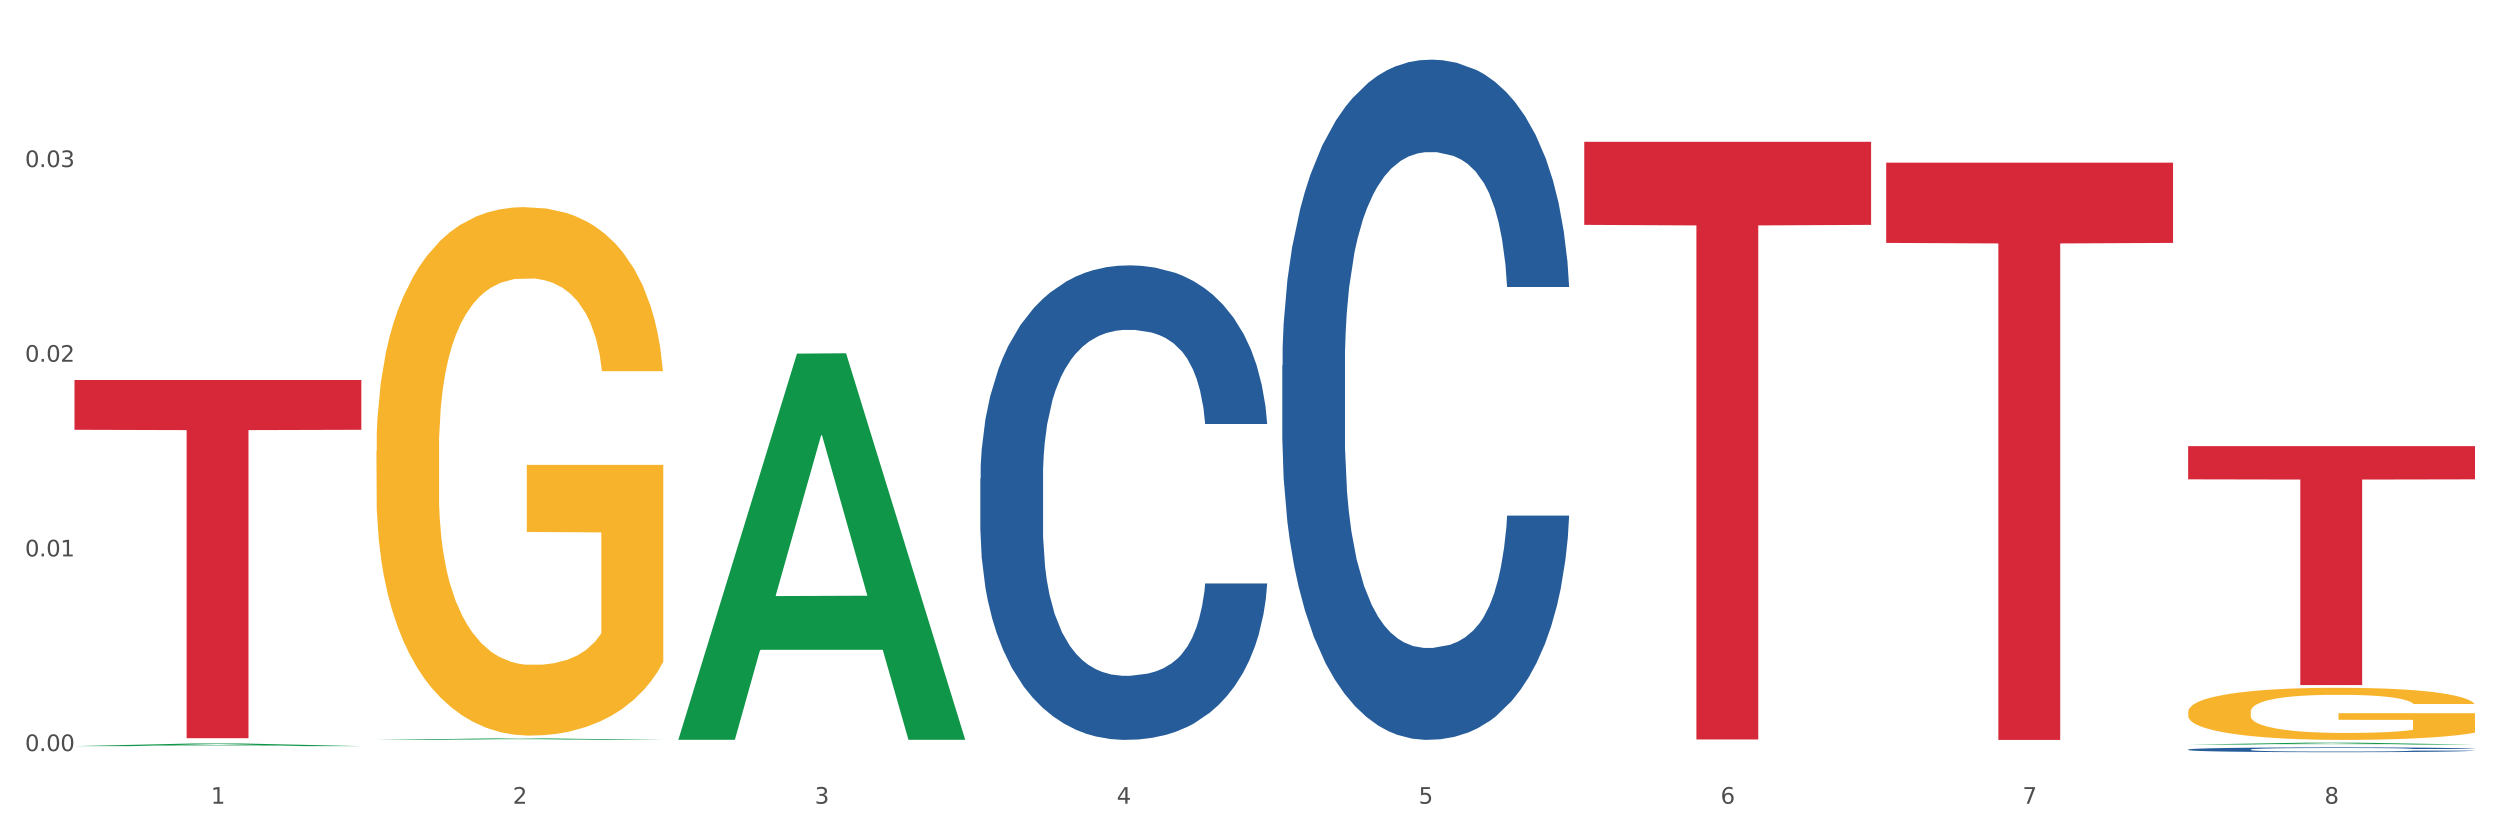 <?xml version="1.0" encoding="utf-8" standalone="no"?>
<!DOCTYPE svg PUBLIC "-//W3C//DTD SVG 1.1//EN"
  "http://www.w3.org/Graphics/SVG/1.1/DTD/svg11.dtd">
<svg xmlns:xlink="http://www.w3.org/1999/xlink" width="1080pt" height="360pt" viewBox="0 0 1080 360" xmlns="http://www.w3.org/2000/svg" version="1.1">
 <rect x="0" y="0" width="1080" height="360" fill="#333333" stroke="none"/>
 <defs>
  <style type="text/css">*{stroke-linejoin: round; stroke-linecap: butt}</style>
 </defs>
 <g id="figure_1">
  <g id="patch_1">
   <path d="M 0 360 
L 1080 360 
L 1080 0 
L 0 0 
z
" style="fill: #ffffff; stroke: #ffffff; stroke-linejoin: miter"/>
  </g>
  <g id="axes_1">
   <g id="matplotlib.axis_1">
    <g id="xtick_1">
     <g id="text_1">
      <!-- 1 -->
      <g style="fill: #4d4d4d" transform="translate(91.082 347.204) scale(0.096 -0.096)">
       <defs>
        <path id="DejaVuSans-31" d="M 794 531 
L 1825 531 
L 1825 4091 
L 703 3866 
L 703 4441 
L 1819 4666 
L 2450 4666 
L 2450 531 
L 3481 531 
L 3481 0 
L 794 0 
L 794 531 
z
" transform="scale(0.016)"/>
       </defs>
       <use xlink:href="#DejaVuSans-31"/>
      </g>
     </g>
    </g>
    <g id="xtick_2">
     <g id="text_2">
      <!-- 2 -->
      <g style="fill: #4d4d4d" transform="translate(221.525 347.204) scale(0.096 -0.096)">
       <defs>
        <path id="DejaVuSans-32" d="M 1228 531 
L 3431 531 
L 3431 0 
L 469 0 
L 469 531 
Q 828 903 1448 1529 
Q 2069 2156 2228 2338 
Q 2531 2678 2651 2914 
Q 2772 3150 2772 3378 
Q 2772 3750 2511 3984 
Q 2250 4219 1831 4219 
Q 1534 4219 1204 4116 
Q 875 4013 500 3803 
L 500 4441 
Q 881 4594 1212 4672 
Q 1544 4750 1819 4750 
Q 2544 4750 2975 4387 
Q 3406 4025 3406 3419 
Q 3406 3131 3298 2873 
Q 3191 2616 2906 2266 
Q 2828 2175 2409 1742 
Q 1991 1309 1228 531 
z
" transform="scale(0.016)"/>
       </defs>
       <use xlink:href="#DejaVuSans-32"/>
      </g>
     </g>
    </g>
    <g id="xtick_3">
     <g id="text_3">
      <!-- 3 -->
      <g style="fill: #4d4d4d" transform="translate(351.968 347.204) scale(0.096 -0.096)">
       <defs>
        <path id="DejaVuSans-33" d="M 2597 2516 
Q 3050 2419 3304 2112 
Q 3559 1806 3559 1356 
Q 3559 666 3084 287 
Q 2609 -91 1734 -91 
Q 1441 -91 1130 -33 
Q 819 25 488 141 
L 488 750 
Q 750 597 1062 519 
Q 1375 441 1716 441 
Q 2309 441 2620 675 
Q 2931 909 2931 1356 
Q 2931 1769 2642 2001 
Q 2353 2234 1838 2234 
L 1294 2234 
L 1294 2753 
L 1863 2753 
Q 2328 2753 2575 2939 
Q 2822 3125 2822 3475 
Q 2822 3834 2567 4026 
Q 2313 4219 1838 4219 
Q 1578 4219 1281 4162 
Q 984 4106 628 3988 
L 628 4550 
Q 988 4650 1302 4700 
Q 1616 4750 1894 4750 
Q 2613 4750 3031 4423 
Q 3450 4097 3450 3541 
Q 3450 3153 3228 2886 
Q 3006 2619 2597 2516 
z
" transform="scale(0.016)"/>
       </defs>
       <use xlink:href="#DejaVuSans-33"/>
      </g>
     </g>
    </g>
    <g id="xtick_4">
     <g id="text_4">
      <!-- 4 -->
      <g style="fill: #4d4d4d" transform="translate(482.412 347.204) scale(0.096 -0.096)">
       <defs>
        <path id="DejaVuSans-34" d="M 2419 4116 
L 825 1625 
L 2419 1625 
L 2419 4116 
z
M 2253 4666 
L 3047 4666 
L 3047 1625 
L 3713 1625 
L 3713 1100 
L 3047 1100 
L 3047 0 
L 2419 0 
L 2419 1100 
L 313 1100 
L 313 1709 
L 2253 4666 
z
" transform="scale(0.016)"/>
       </defs>
       <use xlink:href="#DejaVuSans-34"/>
      </g>
     </g>
    </g>
    <g id="xtick_5">
     <g id="text_5">
      <!-- 5 -->
      <g style="fill: #4d4d4d" transform="translate(612.855 347.204) scale(0.096 -0.096)">
       <defs>
        <path id="DejaVuSans-35" d="M 691 4666 
L 3169 4666 
L 3169 4134 
L 1269 4134 
L 1269 2991 
Q 1406 3038 1543 3061 
Q 1681 3084 1819 3084 
Q 2600 3084 3056 2656 
Q 3513 2228 3513 1497 
Q 3513 744 3044 326 
Q 2575 -91 1722 -91 
Q 1428 -91 1123 -41 
Q 819 9 494 109 
L 494 744 
Q 775 591 1075 516 
Q 1375 441 1709 441 
Q 2250 441 2565 725 
Q 2881 1009 2881 1497 
Q 2881 1984 2565 2268 
Q 2250 2553 1709 2553 
Q 1456 2553 1204 2497 
Q 953 2441 691 2322 
L 691 4666 
z
" transform="scale(0.016)"/>
       </defs>
       <use xlink:href="#DejaVuSans-35"/>
      </g>
     </g>
    </g>
    <g id="xtick_6">
     <g id="text_6">
      <!-- 6 -->
      <g style="fill: #4d4d4d" transform="translate(743.299 347.204) scale(0.096 -0.096)">
       <defs>
        <path id="DejaVuSans-36" d="M 2113 2584 
Q 1688 2584 1439 2293 
Q 1191 2003 1191 1497 
Q 1191 994 1439 701 
Q 1688 409 2113 409 
Q 2538 409 2786 701 
Q 3034 994 3034 1497 
Q 3034 2003 2786 2293 
Q 2538 2584 2113 2584 
z
M 3366 4563 
L 3366 3988 
Q 3128 4100 2886 4159 
Q 2644 4219 2406 4219 
Q 1781 4219 1451 3797 
Q 1122 3375 1075 2522 
Q 1259 2794 1537 2939 
Q 1816 3084 2150 3084 
Q 2853 3084 3261 2657 
Q 3669 2231 3669 1497 
Q 3669 778 3244 343 
Q 2819 -91 2113 -91 
Q 1303 -91 875 529 
Q 447 1150 447 2328 
Q 447 3434 972 4092 
Q 1497 4750 2381 4750 
Q 2619 4750 2861 4703 
Q 3103 4656 3366 4563 
z
" transform="scale(0.016)"/>
       </defs>
       <use xlink:href="#DejaVuSans-36"/>
      </g>
     </g>
    </g>
    <g id="xtick_7">
     <g id="text_7">
      <!-- 7 -->
      <g style="fill: #4d4d4d" transform="translate(873.742 347.204) scale(0.096 -0.096)">
       <defs>
        <path id="DejaVuSans-37" d="M 525 4666 
L 3525 4666 
L 3525 4397 
L 1831 0 
L 1172 0 
L 2766 4134 
L 525 4134 
L 525 4666 
z
" transform="scale(0.016)"/>
       </defs>
       <use xlink:href="#DejaVuSans-37"/>
      </g>
     </g>
    </g>
    <g id="xtick_8">
     <g id="text_8">
      <!-- 8 -->
      <g style="fill: #4d4d4d" transform="translate(1004.185 347.204) scale(0.096 -0.096)">
       <defs>
        <path id="DejaVuSans-38" d="M 2034 2216 
Q 1584 2216 1326 1975 
Q 1069 1734 1069 1313 
Q 1069 891 1326 650 
Q 1584 409 2034 409 
Q 2484 409 2743 651 
Q 3003 894 3003 1313 
Q 3003 1734 2745 1975 
Q 2488 2216 2034 2216 
z
M 1403 2484 
Q 997 2584 770 2862 
Q 544 3141 544 3541 
Q 544 4100 942 4425 
Q 1341 4750 2034 4750 
Q 2731 4750 3128 4425 
Q 3525 4100 3525 3541 
Q 3525 3141 3298 2862 
Q 3072 2584 2669 2484 
Q 3125 2378 3379 2068 
Q 3634 1759 3634 1313 
Q 3634 634 3220 271 
Q 2806 -91 2034 -91 
Q 1263 -91 848 271 
Q 434 634 434 1313 
Q 434 1759 690 2068 
Q 947 2378 1403 2484 
z
M 1172 3481 
Q 1172 3119 1398 2916 
Q 1625 2713 2034 2713 
Q 2441 2713 2670 2916 
Q 2900 3119 2900 3481 
Q 2900 3844 2670 4047 
Q 2441 4250 2034 4250 
Q 1625 4250 1398 4047 
Q 1172 3844 1172 3481 
z
" transform="scale(0.016)"/>
       </defs>
       <use xlink:href="#DejaVuSans-38"/>
      </g>
     </g>
    </g>
    <g id="xtick_9"/>
    <g id="xtick_10"/>
    <g id="xtick_11"/>
    <g id="xtick_12"/>
    <g id="xtick_13"/>
    <g id="xtick_14"/>
    <g id="xtick_15"/>
   </g>
   <g id="matplotlib.axis_2">
    <g id="ytick_1">
     <g id="text_9">
      <!-- 0.00 -->
      <g style="fill: #4d4d4d" transform="translate(10.8 324.468) scale(0.096 -0.096)">
       <defs>
        <path id="DejaVuSans-30" d="M 2034 4250 
Q 1547 4250 1301 3770 
Q 1056 3291 1056 2328 
Q 1056 1369 1301 889 
Q 1547 409 2034 409 
Q 2525 409 2770 889 
Q 3016 1369 3016 2328 
Q 3016 3291 2770 3770 
Q 2525 4250 2034 4250 
z
M 2034 4750 
Q 2819 4750 3233 4129 
Q 3647 3509 3647 2328 
Q 3647 1150 3233 529 
Q 2819 -91 2034 -91 
Q 1250 -91 836 529 
Q 422 1150 422 2328 
Q 422 3509 836 4129 
Q 1250 4750 2034 4750 
z
" transform="scale(0.016)"/>
        <path id="DejaVuSans-2e" d="M 684 794 
L 1344 794 
L 1344 0 
L 684 0 
L 684 794 
z
" transform="scale(0.016)"/>
       </defs>
       <use xlink:href="#DejaVuSans-30"/>
       <use xlink:href="#DejaVuSans-2e" transform="translate(63.623 0)"/>
       <use xlink:href="#DejaVuSans-30" transform="translate(95.41 0)"/>
       <use xlink:href="#DejaVuSans-30" transform="translate(159.033 0)"/>
      </g>
     </g>
    </g>
    <g id="ytick_2">
     <g id="text_10">
      <!-- 0.01 -->
      <g style="fill: #4d4d4d" transform="translate(10.8 240.372) scale(0.096 -0.096)">
       <use xlink:href="#DejaVuSans-30"/>
       <use xlink:href="#DejaVuSans-2e" transform="translate(63.623 0)"/>
       <use xlink:href="#DejaVuSans-30" transform="translate(95.41 0)"/>
       <use xlink:href="#DejaVuSans-31" transform="translate(159.033 0)"/>
      </g>
     </g>
    </g>
    <g id="ytick_3">
     <g id="text_11">
      <!-- 0.02 -->
      <g style="fill: #4d4d4d" transform="translate(10.8 156.275) scale(0.096 -0.096)">
       <use xlink:href="#DejaVuSans-30"/>
       <use xlink:href="#DejaVuSans-2e" transform="translate(63.623 0)"/>
       <use xlink:href="#DejaVuSans-30" transform="translate(95.41 0)"/>
       <use xlink:href="#DejaVuSans-32" transform="translate(159.033 0)"/>
      </g>
     </g>
    </g>
    <g id="ytick_4">
     <g id="text_12">
      <!-- 0.03 -->
      <g style="fill: #4d4d4d" transform="translate(10.8 72.178) scale(0.096 -0.096)">
       <use xlink:href="#DejaVuSans-30"/>
       <use xlink:href="#DejaVuSans-2e" transform="translate(63.623 0)"/>
       <use xlink:href="#DejaVuSans-30" transform="translate(95.41 0)"/>
       <use xlink:href="#DejaVuSans-33" transform="translate(159.033 0)"/>
      </g>
     </g>
    </g>
    <g id="ytick_5"/>
    <g id="ytick_6"/>
    <g id="ytick_7"/>
    <g id="ytick_8"/>
   </g>
   <g id="PolyCollection_1">
    <path d="M 32.175 322.325 
L 32.303 322.324 
L 83.404 321.179 
L 104.611 321.178 
L 156.096 322.327 
L 131.567 322.327 
L 120.453 322.06 
L 67.691 322.06 
L 67.307 322.064 
L 56.576 322.327 
L 32.175 322.327 
L 32.175 322.325 
L 74.334 321.9 
L 113.81 321.899 
L 94.263 321.423 
L 94.008 321.421 
L 93.752 321.424 
L 74.206 321.899 
L 74.334 321.9 
L 32.175 322.325 
z
" clip-path="url(#peec745f2e7)" style="fill: #109648"/>
    <path d="M 423.505 206.745 
L 423.652 206.557 
L 423.652 201.315 
L 424.091 194.201 
L 425.702 181.095 
L 427.753 171.172 
L 431.269 159.564 
L 433.173 154.696 
L 435.663 149.267 
L 440.79 140.467 
L 446.649 132.978 
L 450.75 128.859 
L 453.826 126.238 
L 460.711 121.558 
L 464.666 119.498 
L 468.767 117.813 
L 472.283 116.69 
L 478.142 115.379 
L 482.829 114.818 
L 488.249 114.63 
L 492.79 114.818 
L 498.795 115.566 
L 507.584 117.813 
L 510.953 119.124 
L 515.494 121.37 
L 520.181 124.366 
L 523.99 127.362 
L 528.384 131.668 
L 532.925 137.285 
L 537.319 144.399 
L 540.395 150.952 
L 542.886 157.879 
L 545.083 166.304 
L 546.694 175.478 
L 547.426 183.154 
L 520.621 183.154 
L 519.888 176.227 
L 518.424 168.738 
L 516.959 163.683 
L 515.348 159.564 
L 512.857 154.884 
L 510.66 151.888 
L 506.998 148.331 
L 503.629 146.084 
L 500.846 144.773 
L 497.477 143.65 
L 490.3 142.527 
L 485.173 142.527 
L 481.95 142.901 
L 477.995 143.837 
L 474.626 145.148 
L 470.671 147.395 
L 467.595 149.829 
L 464.519 153.011 
L 462.762 155.258 
L 460.125 159.377 
L 458.367 162.747 
L 456.024 168.551 
L 454.705 172.67 
L 452.362 183.342 
L 451.336 191.205 
L 450.897 196.635 
L 450.604 202.626 
L 450.604 231.833 
L 451.483 244.938 
L 452.215 250.555 
L 453.387 256.921 
L 455.584 265.159 
L 458.807 273.209 
L 462.176 279.013 
L 464.959 282.57 
L 467.595 285.192 
L 470.232 287.251 
L 473.455 289.123 
L 476.091 290.247 
L 480.046 291.37 
L 484.733 291.932 
L 488.395 291.932 
L 495.866 290.996 
L 499.235 290.059 
L 502.457 288.749 
L 505.973 286.689 
L 508.756 284.443 
L 510.367 282.758 
L 513.004 279.2 
L 515.055 275.456 
L 516.812 271.15 
L 517.984 267.405 
L 519.302 261.789 
L 520.328 255.423 
L 520.621 252.053 
L 547.426 252.053 
L 546.84 258.793 
L 545.815 265.346 
L 543.764 274.145 
L 542.153 279.2 
L 539.663 285.379 
L 537.026 290.621 
L 533.364 296.425 
L 529.995 300.731 
L 526.48 304.476 
L 522.671 307.846 
L 515.787 312.526 
L 513.297 313.837 
L 508.024 316.084 
L 503.922 317.394 
L 497.917 318.705 
L 491.764 319.454 
L 485.319 319.641 
L 479.607 319.266 
L 473.308 318.143 
L 469.353 317.02 
L 464.959 315.335 
L 459.832 312.714 
L 454.998 309.531 
L 450.457 305.786 
L 446.209 301.48 
L 442.255 296.612 
L 437.128 288.562 
L 433.319 280.698 
L 430.536 273.396 
L 428.632 267.218 
L 426.728 259.355 
L 425.702 253.925 
L 424.091 240.819 
L 423.505 228.65 
L 423.505 206.745 
z
" clip-path="url(#peec745f2e7)" style="fill: #255c99"/>
    <path d="M 32.175 164.165 
L 156.096 164.165 
L 156.096 185.668 
L 107.35 185.813 
L 107.35 318.897 
L 80.628 318.897 
L 80.628 185.813 
L 32.175 185.668 
L 32.175 164.31 
L 32.175 164.165 
z
" clip-path="url(#peec745f2e7)" style="fill: #d62839"/>
    <path d="M 684.392 61.26 
L 808.313 61.26 
L 808.313 97.141 
L 759.567 97.384 
L 759.567 319.462 
L 732.845 319.462 
L 732.845 97.384 
L 684.392 97.141 
L 684.392 61.502 
L 684.392 61.26 
z
" clip-path="url(#peec745f2e7)" style="fill: #d62839"/>
    <path d="M 814.835 70.281 
L 938.757 70.281 
L 938.757 104.934 
L 890.01 105.168 
L 890.01 319.641 
L 863.288 319.641 
L 863.288 105.168 
L 814.835 104.934 
L 814.835 70.516 
L 814.835 70.281 
z
" clip-path="url(#peec745f2e7)" style="fill: #d62839"/>
    <path d="M 945.279 192.73 
L 1069.2 192.73 
L 1069.2 207.074 
L 1020.454 207.171 
L 1020.454 295.944 
L 993.731 295.944 
L 993.731 207.171 
L 945.279 207.074 
L 945.279 192.827 
L 945.279 192.73 
z
" clip-path="url(#peec745f2e7)" style="fill: #d62839"/>
    <path d="M 945.279 323.798 
L 945.425 323.796 
L 945.425 323.742 
L 945.865 323.67 
L 947.476 323.536 
L 949.527 323.435 
L 953.042 323.317 
L 954.946 323.267 
L 957.437 323.211 
L 962.563 323.122 
L 968.422 323.045 
L 972.524 323.003 
L 975.6 322.977 
L 982.484 322.929 
L 986.439 322.908 
L 990.541 322.891 
L 994.056 322.879 
L 999.915 322.866 
L 1004.603 322.86 
L 1010.022 322.858 
L 1014.563 322.86 
L 1020.569 322.868 
L 1029.358 322.891 
L 1032.727 322.904 
L 1037.268 322.927 
L 1041.955 322.957 
L 1045.763 322.988 
L 1050.158 323.032 
L 1054.699 323.089 
L 1059.093 323.162 
L 1062.169 323.229 
L 1064.659 323.299 
L 1066.856 323.385 
L 1068.468 323.479 
L 1069.2 323.557 
L 1042.394 323.557 
L 1041.662 323.487 
L 1040.197 323.41 
L 1038.732 323.359 
L 1037.121 323.317 
L 1034.631 323.269 
L 1032.434 323.238 
L 1028.772 323.202 
L 1025.403 323.179 
L 1022.62 323.166 
L 1019.251 323.154 
L 1012.073 323.143 
L 1006.946 323.143 
L 1003.724 323.147 
L 999.769 323.156 
L 996.4 323.169 
L 992.445 323.192 
L 989.369 323.217 
L 986.293 323.25 
L 984.535 323.273 
L 981.899 323.315 
L 980.141 323.349 
L 977.797 323.408 
L 976.479 323.45 
L 974.135 323.559 
L 973.11 323.639 
L 972.67 323.695 
L 972.377 323.756 
L 972.377 324.054 
L 973.256 324.187 
L 973.989 324.245 
L 975.16 324.31 
L 977.358 324.394 
L 980.58 324.476 
L 983.949 324.535 
L 986.732 324.571 
L 989.369 324.598 
L 992.006 324.619 
L 995.228 324.638 
L 997.865 324.65 
L 1001.82 324.661 
L 1006.507 324.667 
L 1010.169 324.667 
L 1017.639 324.657 
L 1021.008 324.648 
L 1024.231 324.634 
L 1027.746 324.613 
L 1030.53 324.59 
L 1032.141 324.573 
L 1034.777 324.537 
L 1036.828 324.499 
L 1038.586 324.455 
L 1039.758 324.417 
L 1041.076 324.359 
L 1042.101 324.294 
L 1042.394 324.26 
L 1069.2 324.26 
L 1068.614 324.329 
L 1067.589 324.396 
L 1065.538 324.485 
L 1063.927 324.537 
L 1061.437 324.6 
L 1058.8 324.653 
L 1055.138 324.713 
L 1051.769 324.757 
L 1048.254 324.795 
L 1044.445 324.829 
L 1037.561 324.877 
L 1035.07 324.89 
L 1029.797 324.913 
L 1025.696 324.927 
L 1019.69 324.94 
L 1013.538 324.948 
L 1007.093 324.95 
L 1001.38 324.946 
L 995.082 324.934 
L 991.127 324.923 
L 986.732 324.906 
L 981.606 324.879 
L 976.772 324.846 
L 972.231 324.808 
L 967.983 324.764 
L 964.028 324.715 
L 958.901 324.632 
L 955.093 324.552 
L 952.31 324.478 
L 950.406 324.415 
L 948.501 324.335 
L 947.476 324.279 
L 945.865 324.145 
L 945.279 324.021 
L 945.279 323.798 
z
" clip-path="url(#peec745f2e7)" style="fill: #255c99"/>
    <path d="M 945.279 307.529 
L 945.425 307.509 
L 945.425 306.769 
L 945.718 306.131 
L 947.181 304.589 
L 949.375 303.314 
L 950.985 302.635 
L 952.594 302.08 
L 954.496 301.525 
L 956.837 300.949 
L 961.08 300.106 
L 963.713 299.674 
L 966.932 299.222 
L 972.784 298.564 
L 977.027 298.194 
L 981.416 297.885 
L 988.585 297.515 
L 993.267 297.351 
L 998.242 297.227 
L 1004.24 297.145 
L 1008.776 297.125 
L 1018.724 297.186 
L 1027.21 297.371 
L 1031.307 297.515 
L 1036.574 297.762 
L 1039.354 297.926 
L 1043.889 298.256 
L 1048.571 298.687 
L 1051.79 299.057 
L 1056.618 299.757 
L 1060.275 300.456 
L 1063.64 301.319 
L 1065.396 301.916 
L 1066.713 302.471 
L 1067.883 303.108 
L 1069.054 304.116 
L 1042.719 304.116 
L 1041.694 303.396 
L 1040.085 302.718 
L 1037.744 302.06 
L 1035.696 301.648 
L 1032.185 301.134 
L 1028.966 300.805 
L 1025.601 300.559 
L 1021.504 300.353 
L 1018.285 300.25 
L 1013.75 300.168 
L 1004.825 300.188 
L 998.827 300.353 
L 994.73 300.559 
L 992.097 300.744 
L 989.756 300.949 
L 987.122 301.237 
L 984.05 301.669 
L 981.855 302.06 
L 979.661 302.553 
L 977.905 303.047 
L 976.296 303.622 
L 974.979 304.239 
L 973.955 304.877 
L 973.077 305.658 
L 972.345 306.954 
L 972.345 309.771 
L 972.638 310.408 
L 973.37 311.251 
L 974.247 311.889 
L 975.71 312.649 
L 977.027 313.164 
L 979.514 313.904 
L 982.294 314.521 
L 984.489 314.911 
L 986.683 315.24 
L 990.487 315.693 
L 994.73 316.063 
L 998.388 316.289 
L 1003.362 316.495 
L 1006.727 316.577 
L 1009.653 316.618 
L 1016.822 316.618 
L 1021.943 316.556 
L 1027.649 316.412 
L 1032.038 316.227 
L 1035.696 316.001 
L 1039.792 315.631 
L 1042.426 315.282 
L 1042.426 310.984 
L 1010.239 310.963 
L 1010.239 308.105 
L 1069.2 308.105 
L 1069.2 316.495 
L 1066.713 316.927 
L 1063.933 317.317 
L 1061.007 317.667 
L 1056.618 318.099 
L 1051.351 318.51 
L 1046.669 318.798 
L 1041.694 319.045 
L 1035.842 319.271 
L 1028.234 319.476 
L 1023.553 319.559 
L 1017.7 319.62 
L 1010.824 319.641 
L 1004.825 319.6 
L 998.973 319.497 
L 992.828 319.312 
L 986.83 319.045 
L 982.294 318.777 
L 977.759 318.448 
L 972.931 318.016 
L 969.127 317.605 
L 966.201 317.235 
L 962.982 316.762 
L 959.47 316.145 
L 956.837 315.59 
L 954.496 315.014 
L 952.009 314.274 
L 950.253 313.637 
L 948.498 312.835 
L 947.473 312.238 
L 946.303 311.313 
L 945.425 310.017 
L 945.279 307.529 
z
" clip-path="url(#peec745f2e7)" style="fill: #f7b32b"/>
    <path d="M 553.949 157.805 
L 554.095 157.536 
L 554.095 150.022 
L 554.535 139.823 
L 556.146 121.036 
L 558.196 106.812 
L 561.712 90.172 
L 563.616 83.194 
L 566.106 75.411 
L 571.233 62.797 
L 577.092 52.061 
L 581.194 46.157 
L 584.27 42.399 
L 591.154 35.69 
L 595.109 32.738 
L 599.211 30.322 
L 602.726 28.712 
L 608.585 26.833 
L 613.273 26.028 
L 618.692 25.759 
L 623.233 26.028 
L 629.239 27.101 
L 638.028 30.322 
L 641.397 32.201 
L 645.937 35.421 
L 650.625 39.716 
L 654.433 44.01 
L 658.828 50.183 
L 663.368 58.234 
L 667.763 68.433 
L 670.839 77.826 
L 673.329 87.756 
L 675.526 99.834 
L 677.137 112.985 
L 677.87 123.988 
L 651.064 123.988 
L 650.332 114.058 
L 648.867 103.323 
L 647.402 96.076 
L 645.791 90.172 
L 643.301 83.462 
L 641.104 79.168 
L 637.442 74.069 
L 634.073 70.848 
L 631.289 68.969 
L 627.92 67.359 
L 620.743 65.749 
L 615.616 65.749 
L 612.394 66.286 
L 608.439 67.628 
L 605.07 69.506 
L 601.115 72.727 
L 598.039 76.216 
L 594.963 80.778 
L 593.205 83.999 
L 590.568 89.903 
L 588.811 94.734 
L 586.467 103.054 
L 585.149 108.959 
L 582.805 124.257 
L 581.78 135.529 
L 581.34 143.312 
L 581.047 151.9 
L 581.047 193.768 
L 581.926 212.555 
L 582.658 220.607 
L 583.83 229.732 
L 586.027 241.541 
L 589.25 253.081 
L 592.619 261.401 
L 595.402 266.501 
L 598.039 270.258 
L 600.675 273.21 
L 603.898 275.894 
L 606.535 277.504 
L 610.489 279.115 
L 615.177 279.92 
L 618.839 279.92 
L 626.309 278.578 
L 629.678 277.236 
L 632.901 275.357 
L 636.416 272.405 
L 639.199 269.185 
L 640.811 266.769 
L 643.447 261.67 
L 645.498 256.302 
L 647.256 250.129 
L 648.428 244.762 
L 649.746 236.71 
L 650.771 227.585 
L 651.064 222.754 
L 677.87 222.754 
L 677.284 232.416 
L 676.259 241.809 
L 674.208 254.423 
L 672.597 261.67 
L 670.106 270.526 
L 667.47 278.041 
L 663.808 286.361 
L 660.439 292.534 
L 656.923 297.902 
L 653.115 302.733 
L 646.23 309.442 
L 643.74 311.321 
L 638.467 314.542 
L 634.366 316.42 
L 628.36 318.299 
L 622.208 319.372 
L 615.763 319.641 
L 610.05 319.104 
L 603.751 317.494 
L 599.797 315.883 
L 595.402 313.468 
L 590.275 309.711 
L 585.442 305.148 
L 580.901 299.78 
L 576.653 293.608 
L 572.698 286.63 
L 567.571 275.089 
L 563.763 263.817 
L 560.98 253.35 
L 559.075 244.493 
L 557.171 233.221 
L 556.146 225.438 
L 554.535 206.651 
L 553.949 189.206 
L 553.949 157.805 
z
" clip-path="url(#peec745f2e7)" style="fill: #255c99"/>
    <path d="M 162.618 319.64 
L 162.746 319.639 
L 213.848 318.975 
L 235.055 318.974 
L 286.54 319.641 
L 262.011 319.641 
L 250.896 319.486 
L 198.134 319.486 
L 197.751 319.488 
L 187.019 319.641 
L 162.618 319.641 
L 162.618 319.64 
L 204.777 319.393 
L 244.253 319.392 
L 224.707 319.116 
L 224.451 319.115 
L 224.196 319.117 
L 204.649 319.392 
L 204.777 319.393 
L 162.618 319.64 
z
" clip-path="url(#peec745f2e7)" style="fill: #109648"/>
    <path d="M 293.062 319.277 
L 293.19 319.12 
L 344.291 152.762 
L 365.498 152.605 
L 416.983 319.591 
L 392.454 319.591 
L 381.34 280.706 
L 328.577 280.706 
L 328.194 281.333 
L 317.463 319.591 
L 293.062 319.591 
L 293.062 319.277 
L 335.221 257.5 
L 374.696 257.343 
L 355.15 188.197 
L 354.895 187.884 
L 354.639 188.354 
L 335.093 257.343 
L 335.221 257.5 
L 293.062 319.277 
z
" clip-path="url(#peec745f2e7)" style="fill: #109648"/>
    <path d="M 945.279 321.676 
L 945.407 321.675 
L 996.508 320.822 
L 1017.715 320.821 
L 1069.2 321.678 
L 1044.671 321.678 
L 1033.557 321.478 
L 980.794 321.478 
L 980.411 321.482 
L 969.68 321.678 
L 945.279 321.678 
L 945.279 321.676 
L 987.438 321.359 
L 1026.913 321.359 
L 1007.367 321.004 
L 1007.112 321.002 
L 1006.856 321.005 
L 987.31 321.359 
L 987.438 321.359 
L 945.279 321.676 
z
" clip-path="url(#peec745f2e7)" style="fill: #109648"/>
    <path d="M 162.618 194.972 
L 162.765 194.763 
L 162.765 187.256 
L 163.057 180.792 
L 164.52 165.152 
L 166.715 152.224 
L 168.324 145.342 
L 169.934 139.712 
L 171.836 134.082 
L 174.177 128.243 
L 178.419 119.693 
L 181.053 115.314 
L 184.272 110.727 
L 190.124 104.054 
L 194.367 100.3 
L 198.756 97.172 
L 205.925 93.419 
L 210.607 91.751 
L 215.581 90.5 
L 221.58 89.665 
L 226.115 89.457 
L 236.064 90.082 
L 244.55 91.959 
L 248.646 93.419 
L 253.913 95.921 
L 256.693 97.589 
L 261.229 100.926 
L 265.91 105.305 
L 269.129 109.058 
L 273.957 116.148 
L 277.615 123.238 
L 280.98 131.996 
L 282.736 138.044 
L 284.052 143.674 
L 285.223 150.138 
L 286.393 160.356 
L 260.058 160.356 
L 259.034 153.058 
L 257.425 146.176 
L 255.084 139.503 
L 253.036 135.333 
L 249.524 130.12 
L 246.305 126.783 
L 242.94 124.281 
L 238.844 122.196 
L 235.625 121.153 
L 231.09 120.319 
L 222.165 120.527 
L 216.166 122.196 
L 212.07 124.281 
L 209.436 126.158 
L 207.095 128.243 
L 204.462 131.162 
L 201.389 135.541 
L 199.195 139.503 
L 197 144.508 
L 195.245 149.513 
L 193.635 155.351 
L 192.319 161.607 
L 191.294 168.072 
L 190.417 175.996 
L 189.685 189.133 
L 189.685 217.701 
L 189.978 224.165 
L 190.709 232.715 
L 191.587 239.179 
L 193.05 246.895 
L 194.367 252.108 
L 196.854 259.615 
L 199.634 265.871 
L 201.828 269.833 
L 204.023 273.169 
L 207.827 277.757 
L 212.07 281.51 
L 215.727 283.804 
L 220.702 285.889 
L 224.067 286.723 
L 226.993 287.141 
L 234.162 287.141 
L 239.283 286.515 
L 244.989 285.055 
L 249.378 283.178 
L 253.036 280.885 
L 257.132 277.131 
L 259.766 273.586 
L 259.766 230.004 
L 227.578 229.796 
L 227.578 200.81 
L 286.54 200.81 
L 286.54 285.889 
L 284.052 290.268 
L 281.273 294.23 
L 278.346 297.775 
L 273.957 302.154 
L 268.69 306.325 
L 264.008 309.244 
L 259.034 311.747 
L 253.182 314.04 
L 245.574 316.126 
L 240.892 316.96 
L 235.04 317.585 
L 228.164 317.794 
L 222.165 317.377 
L 216.313 316.334 
L 210.168 314.458 
L 204.169 311.747 
L 199.634 309.036 
L 195.098 305.699 
L 190.27 301.32 
L 186.466 297.15 
L 183.54 293.396 
L 180.321 288.6 
L 176.81 282.344 
L 174.177 276.714 
L 171.836 270.875 
L 169.348 263.368 
L 167.593 256.904 
L 165.837 248.772 
L 164.813 242.724 
L 163.643 233.341 
L 162.765 220.203 
L 162.618 194.972 
z
" clip-path="url(#peec745f2e7)" style="fill: #f7b32b"/>
   </g>
  </g>
 </g>
 <defs>
  <clipPath id="peec745f2e7">
   <rect x="32.175" y="10.8" width="1037.025" height="329.109"/>
  </clipPath>
 </defs>
</svg>

